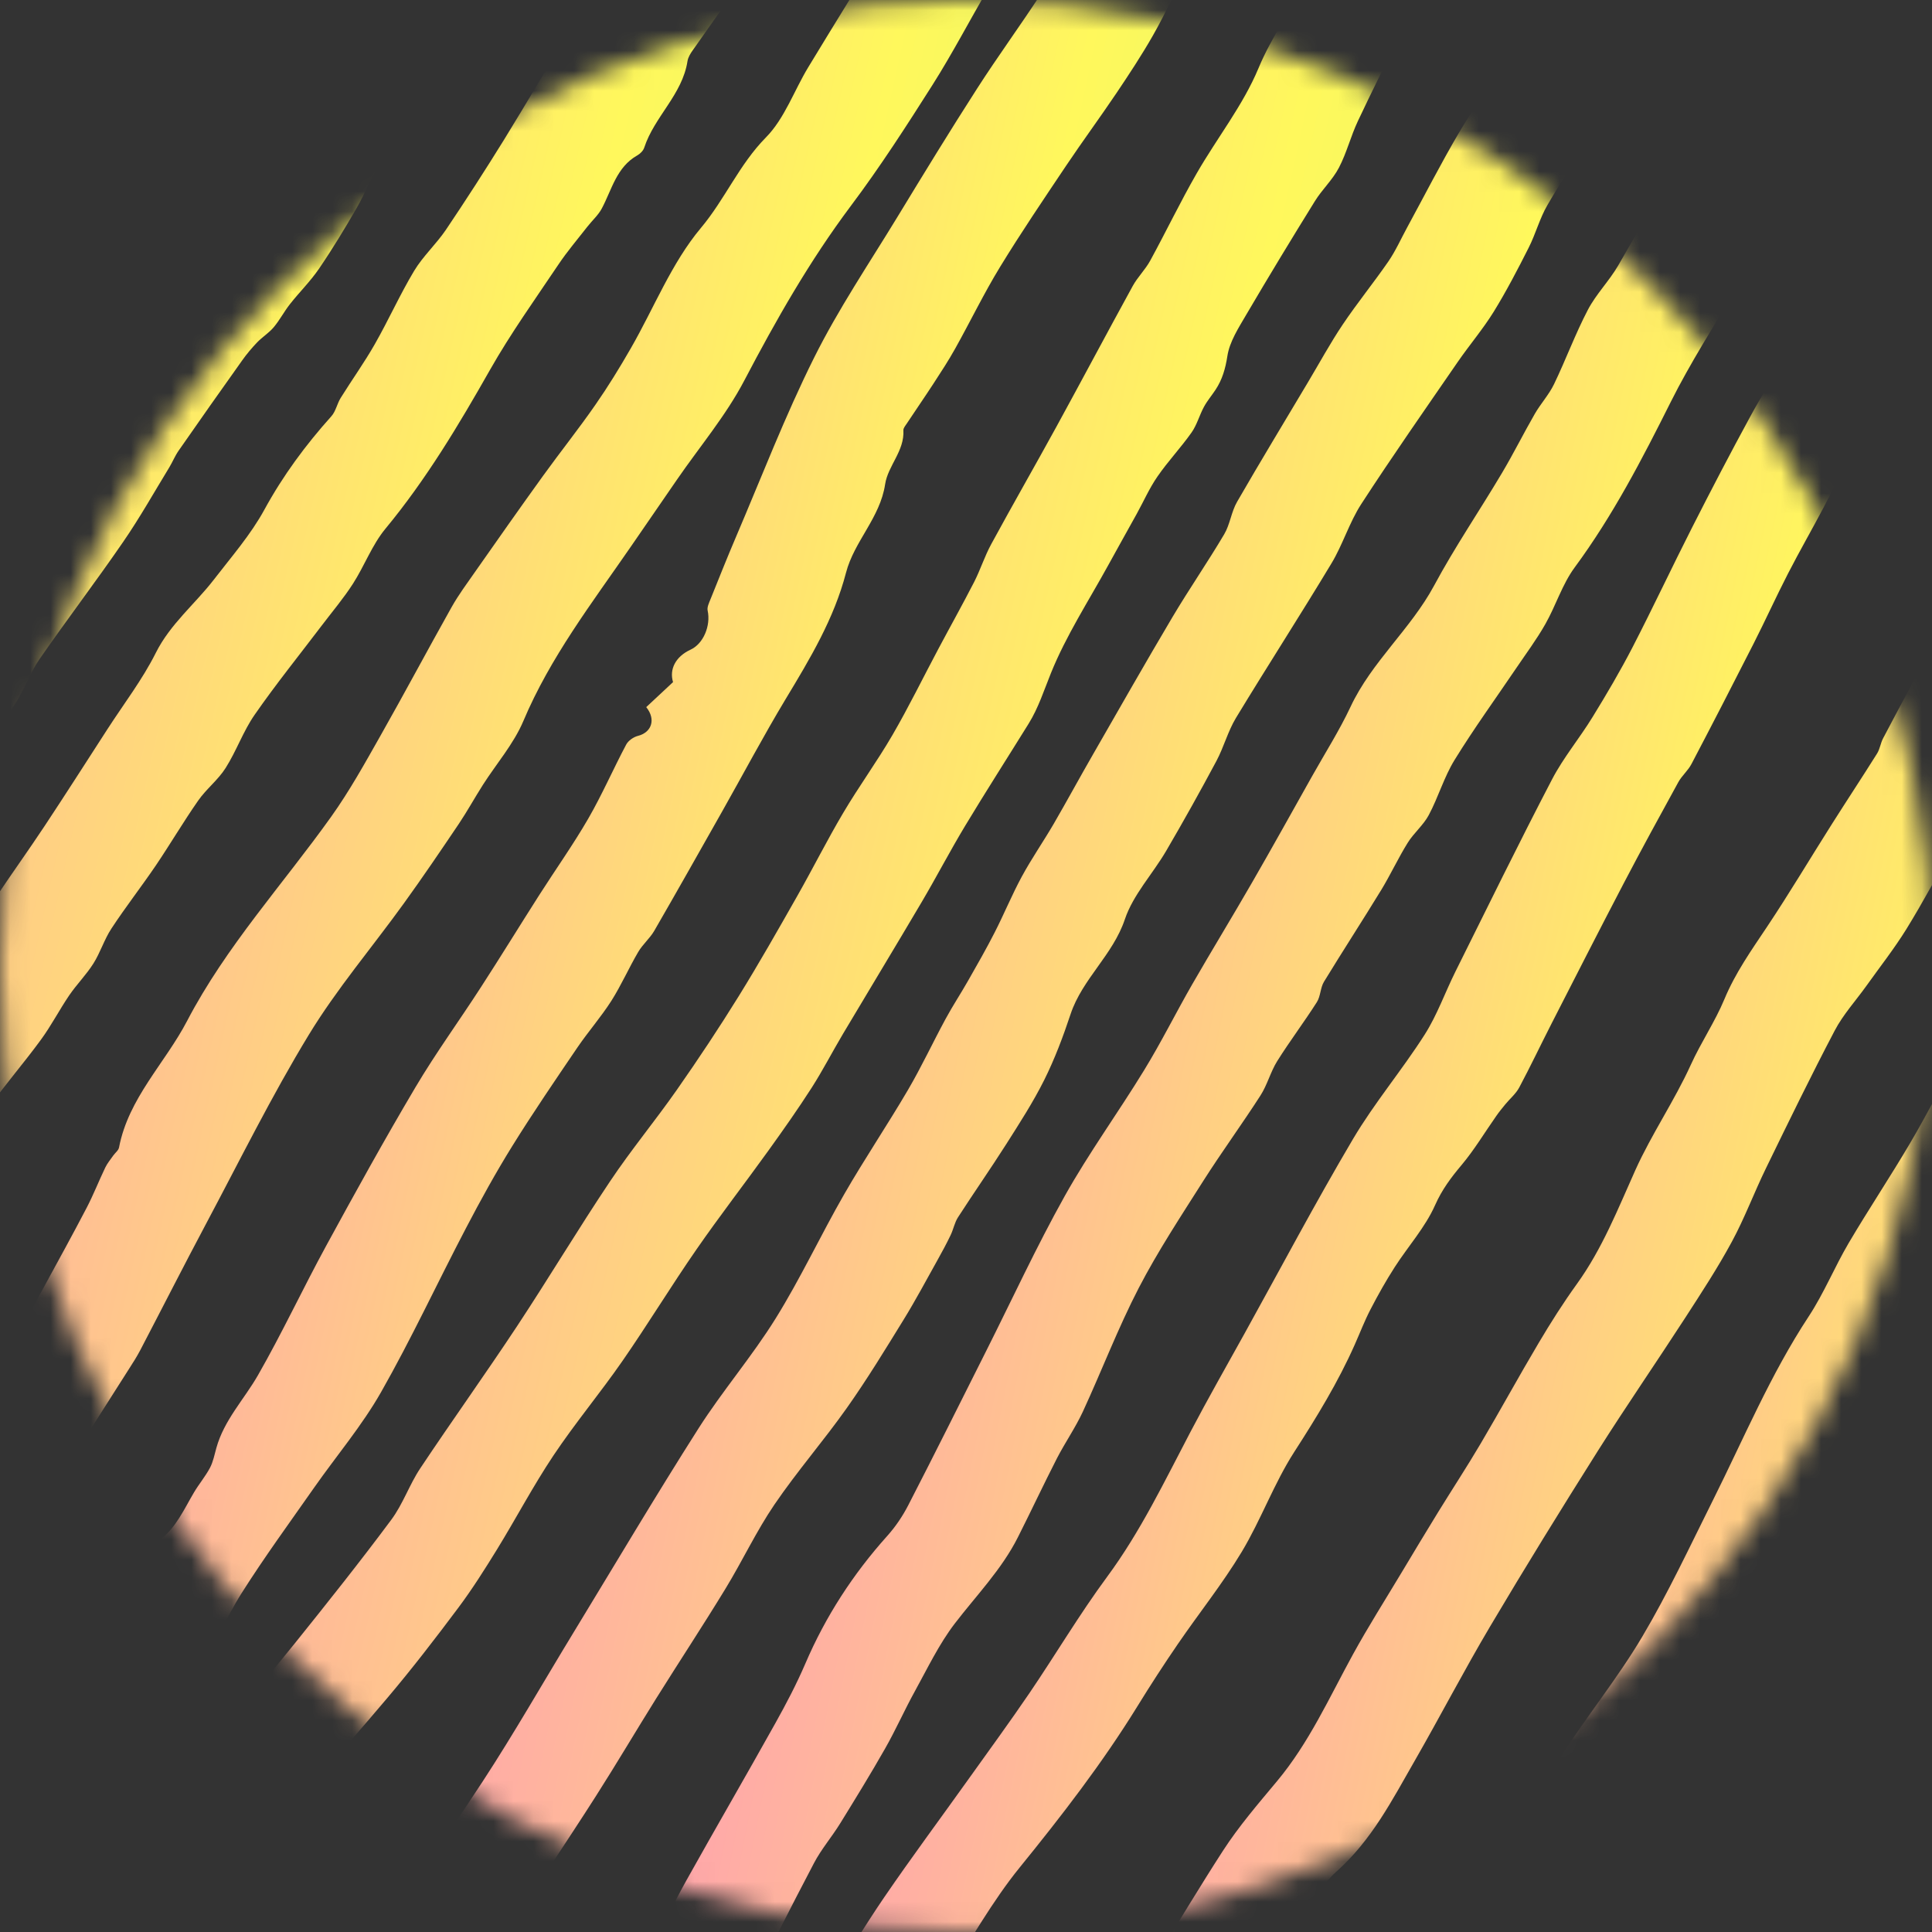 <svg width="96" height="96" viewBox="0 0 96 96" fill="none" xmlns="http://www.w3.org/2000/svg">
<rect x="0" y="0" width="96" height="96" fill="#333333" stroke="none"/>
<mask id="mask0" mask-type="alpha" maskUnits="userSpaceOnUse" x="0" y="0" width="96" height="96">
<circle cx="48" cy="48" r="48" fill="#C4C4C4"/>
</mask>
<g mask="url(#mask0)">
<path d="M113.908 8.169C113.653 8.569 113.349 8.948 113.153 9.375C111.843 12.231 110.512 15.079 109.272 17.964C107.897 21.167 106.824 24.498 105.041 27.52C104.639 28.205 104.322 28.954 103.855 29.59C102.867 30.935 102.319 32.513 101.463 33.925C101.031 34.639 100.596 35.356 100.218 36.097C99.651 37.203 99.163 38.346 98.588 39.449C98.127 40.335 97.582 41.178 97.085 42.045C96.301 43.414 95.563 44.813 94.734 46.155C94.127 47.137 93.405 48.053 92.734 48.995C92.208 49.73 91.582 50.415 91.166 51.209C89.98 53.467 88.866 55.759 87.749 58.052C87.161 59.257 86.692 60.524 86.055 61.7C85.355 62.996 84.544 64.234 83.744 65.471C82.308 67.688 80.808 69.863 79.395 72.096C77.576 74.979 75.782 77.883 74.043 80.817C72.749 83 71.579 85.257 70.314 87.461C69.184 89.428 68.156 91.447 66.395 93.009C65.577 93.737 65.08 94.837 64.481 95.796C63.37 97.581 62.382 99.452 61.177 101.17C60.179 102.595 58.914 103.832 57.819 105.196C57.384 105.736 57.068 106.38 56.745 107C55.962 108.522 55.328 110.079 53.911 111.246C52.969 112.022 52.198 112.084 51.167 111.767C50.818 111.66 50.397 111.786 49.933 111.81C50.512 111.099 50.362 110.272 50.459 109.467C50.558 108.664 50.993 107.883 51.377 107.139C52.249 105.448 52.974 103.628 54.126 102.147C56.625 98.925 58.565 95.366 60.767 91.965C61.556 90.746 62.517 89.63 63.451 88.51C65.043 86.605 66.049 84.355 67.228 82.205C67.99 80.817 68.844 79.475 69.657 78.117C70.253 77.121 70.851 76.128 71.458 75.14C72.159 74.002 72.894 72.882 73.573 71.731C74.553 70.072 75.474 68.381 76.459 66.725C77.052 65.723 77.678 64.738 78.359 63.793C79.613 62.051 80.389 60.084 81.258 58.146C82.066 56.352 83.199 54.704 84.013 52.914C84.522 51.792 85.218 50.769 85.68 49.66C86.23 48.334 87.03 47.212 87.808 46.045C88.922 44.375 89.948 42.649 91.021 40.955C91.765 39.78 92.532 38.62 93.271 37.442C93.413 37.216 93.445 36.923 93.571 36.685C94.398 35.109 95.252 33.549 96.065 31.966C96.516 31.088 96.86 30.156 97.329 29.289C97.754 28.503 98.298 27.781 98.757 27.01C98.929 26.721 98.978 26.355 99.139 26.057C99.804 24.812 100.524 23.591 101.16 22.329C101.469 21.72 101.608 21.03 101.874 20.396C102.33 19.314 102.843 18.254 103.297 17.172C103.75 16.088 104.137 14.974 104.604 13.898C104.875 13.269 105.372 12.716 105.551 12.072C106.077 10.166 107.063 8.491 108.083 6.843C108.603 6 109.36 5.294 110.069 4.586C110.214 4.441 110.627 4.564 110.936 4.707C111.226 4.567 111.513 4.43 111.929 4.229C112.576 4.833 113.242 5.455 113.908 6.081C113.908 6.779 113.908 7.474 113.908 8.169Z" fill="url(#paint0_linear)"/>
<path d="M113.908 35.3C113.344 36.075 112.837 36.902 112.203 37.619C110.845 39.151 110.034 40.966 109.21 42.807C108.587 44.201 107.723 45.484 106.969 46.821C105.997 48.538 105.036 50.259 104.062 51.974C102.668 54.425 101.299 56.889 99.855 59.308C99.061 60.637 98.092 61.858 97.276 63.173C95.96 65.294 94.645 67.42 93.448 69.608C92.052 72.16 90.796 74.791 89.448 77.373C88.745 78.721 87.964 80.028 87.252 81.373C86.691 82.436 86.273 83.585 85.634 84.599C84.686 86.103 83.583 87.507 82.585 88.978C81.801 90.134 80.899 91.187 80.206 92.432C78.582 95.358 76.695 98.136 74.958 101C73.997 102.584 73.085 104.2 72.226 105.84C71.437 107.346 70.371 108.624 69.203 109.829C68.945 110.095 68.527 110.202 68.132 110.412C68.162 110.243 68.183 110.111 68.207 109.971C67.781 109.904 67.332 109.719 66.948 109.805C66.573 109.888 66.259 110.251 66.044 110.404C66.044 110.103 65.904 109.644 66.071 109.367C66.473 108.696 66.251 107.926 66.5 107.29C67.177 105.572 67.987 103.905 68.752 102.222C70.105 99.24 71.979 96.561 73.651 93.766C74.942 91.608 76.185 89.42 77.543 87.305C78.84 85.284 80.37 83.402 81.594 81.341C82.893 79.15 83.972 76.831 85.113 74.549C86.648 71.478 87.972 68.303 89.872 65.415C90.632 64.26 91.158 62.959 91.861 61.764C92.849 60.089 93.931 58.468 94.919 56.79C95.794 55.306 96.559 53.754 97.445 52.278C99.203 49.346 101.031 46.458 102.789 43.53C103.49 42.365 104.145 41.167 104.714 39.935C105.817 37.538 106.912 35.168 108.748 33.187C109.712 32.148 110.434 30.873 111.188 29.66C112.133 28.138 113 26.565 113.902 25.016C113.908 28.441 113.908 31.872 113.908 35.3Z" fill="url(#paint1_linear)"/>
<path d="M71.48 -7.775C71.603 -7.3 71.722 -6.836 71.856 -6.31C72.052 -6.46 72.304 -6.653 72.548 -6.841C73.504 -5.915 73.547 -5.894 73.005 -4.823C71.944 -2.726 70.817 -0.667 69.743 1.421C68.962 2.938 68.203 4.468 67.475 6.011C67.118 6.766 66.917 7.595 66.53 8.333C66.219 8.932 65.695 9.415 65.338 9.992C64.181 11.858 63.043 13.734 61.932 15.626C61.548 16.284 61.097 16.974 60.987 17.696C60.89 18.322 60.735 18.858 60.399 19.368C60.211 19.653 59.986 19.916 59.825 20.214C59.599 20.63 59.476 21.11 59.207 21.492C58.676 22.246 58.034 22.922 57.511 23.682C57.108 24.265 56.821 24.925 56.477 25.545C56.01 26.39 55.535 27.231 55.071 28.079C54.094 29.859 52.972 31.582 52.218 33.453C51.874 34.301 51.6 35.173 51.111 35.96C50.062 37.651 48.988 39.326 47.96 41.031C47.211 42.273 46.54 43.565 45.802 44.816C44.511 47.006 43.193 49.178 41.894 51.362C41.362 52.256 40.887 53.182 40.326 54.058C39.647 55.115 38.922 56.143 38.189 57.163C37.003 58.812 35.76 60.419 34.603 62.089C33.341 63.912 32.19 65.807 30.928 67.627C29.825 69.219 28.577 70.711 27.503 72.319C26.494 73.83 25.645 75.446 24.693 76.995C24.086 77.98 23.466 78.963 22.773 79.889C21.633 81.413 20.47 82.925 19.241 84.377C16.769 87.305 14.178 90.135 11.768 93.112C10.106 95.165 8.675 97.406 7.121 99.549C5.801 101.371 4.431 103.156 3.124 104.99C2.654 105.647 2.351 106.423 1.895 107.094C1.347 107.899 0.757 108.683 0.107 109.408C-0.293 109.853 -0.838 110.168 -1.431 110.629C-1.273 110.326 -1.168 110.13 -1.104 110.007C-1.721 110.007 -2.346 110.031 -2.972 109.998C-3.554 109.969 -4.078 108.589 -3.793 108.063C-3.152 106.879 -2.577 105.661 -1.952 104.469C-1.356 103.331 -0.803 102.16 -0.105 101.087C1.597 98.469 3.293 95.844 5.14 93.329C6.788 91.085 8.63 88.98 10.396 86.82C11.808 85.094 13.252 83.397 14.648 81.658C16.272 79.634 17.891 77.604 19.439 75.521C20.022 74.74 20.341 73.771 20.886 72.955C22.465 70.585 24.123 68.271 25.694 65.895C27.264 63.517 28.727 61.069 30.314 58.699C31.358 57.136 32.563 55.684 33.639 54.144C34.7 52.627 35.725 51.083 36.7 49.51C37.712 47.876 38.662 46.201 39.612 44.528C40.39 43.159 41.096 41.747 41.899 40.392C42.675 39.079 43.579 37.842 44.344 36.526C45.15 35.139 45.856 33.692 46.61 32.275C47.206 31.152 47.826 30.047 48.406 28.916C48.717 28.307 48.924 27.644 49.251 27.043C50.314 25.086 51.423 23.156 52.494 21.202C53.766 18.877 55.009 16.536 56.284 14.212C56.528 13.766 56.912 13.396 57.154 12.95C57.938 11.514 58.646 10.038 59.46 8.62C60.469 6.862 61.766 5.235 62.536 3.383C63.191 1.81 64.184 0.474 64.903 -1.032C65.277 -1.816 65.567 -2.648 66.015 -3.384C66.646 -4.423 67.394 -5.386 68.079 -6.39C68.884 -7.571 70.09 -7.786 71.48 -7.775Z" fill="url(#paint2_linear)"/>
<path d="M-65.004 104.034C-64.907 103.816 -64.848 103.68 -64.76 103.484C-65.38 103.443 -65.981 103.494 -66.523 103.333C-66.826 103.245 -67.116 102.845 -67.248 102.517C-67.374 102.198 -67.425 101.728 -67.277 101.444C-66.614 100.163 -65.884 98.918 -65.151 97.675C-64.612 96.757 -64.088 95.82 -63.458 94.966C-61.528 92.357 -59.624 89.724 -57.563 87.219C-55.762 85.032 -53.765 83.002 -51.848 80.909C-50.441 79.373 -49.008 77.865 -47.617 76.319C-45.782 74.278 -43.94 72.238 -42.168 70.139C-41.559 69.417 -41.224 68.467 -40.649 67.707C-38.647 65.058 -36.577 62.462 -34.569 59.815C-33.431 58.315 -32.408 56.723 -31.262 55.231C-29.71 53.212 -28.07 51.258 -26.5 49.253C-25.558 48.047 -24.643 46.815 -23.773 45.556C-22.608 43.871 -21.491 42.153 -20.372 40.435C-19.285 38.762 -18.243 37.061 -17.137 35.402C-16.321 34.175 -15.368 33.034 -14.59 31.786C-13.64 30.264 -12.813 28.667 -11.919 27.113C-11.661 26.664 -11.326 26.259 -11.073 25.808C-10.561 24.893 -10.137 23.929 -9.578 23.043C-8.47 21.279 -7.27 19.57 -6.156 17.809C-4.749 15.586 -3.399 13.326 -2.006 11.095C-1.735 10.663 -1.329 10.317 -1.066 9.882C-0.344 8.693 0.311 7.463 1.044 6.282C1.336 5.81 1.8 5.445 2.115 4.98C2.606 4.25 2.984 3.442 3.505 2.736C4.297 1.66 4.987 0.562 5.497 -0.7C5.902 -1.703 6.756 -2.519 7.327 -3.47C7.878 -4.382 8.237 -5.416 8.839 -6.286C9.488 -7.225 10.337 -8.028 11.067 -8.916C11.569 -9.528 12.183 -9.923 12.959 -10.017C13.432 -10.073 13.915 -10.027 14.422 -10.027C14.513 -9.547 14.605 -9.08 14.709 -8.532C14.892 -8.653 15.136 -8.811 15.383 -8.97C16.419 -8.178 16.451 -8.114 15.848 -7.094C14.613 -5.008 13.34 -2.946 12.114 -0.858C11.024 1 9.829 2.817 8.951 4.774C8.084 6.701 6.519 8.067 5.424 9.788C4.775 10.808 4.144 11.841 3.518 12.878C3.202 13.404 2.745 13.922 2.649 14.494C2.421 15.814 1.374 16.641 0.888 17.739C0.305 19.057 -0.886 19.725 -1.611 20.826C-2.213 21.739 -2.701 22.724 -3.27 23.658C-4.545 25.752 -5.903 27.8 -7.09 29.942C-7.538 30.752 -7.75 31.687 -8.335 32.468C-9.546 34.081 -10.695 35.743 -11.83 37.41C-12.649 38.609 -13.387 39.866 -14.198 41.074C-15.613 43.186 -17.057 45.277 -18.479 47.387C-19.075 48.27 -19.61 49.196 -20.232 50.061C-20.938 51.043 -21.692 51.991 -22.455 52.928C-23.706 54.466 -25.013 55.958 -26.232 57.523C-27.625 59.308 -28.916 61.174 -30.309 62.961C-31.498 64.486 -32.827 65.909 -33.992 67.452C-35.087 68.902 -36.037 70.464 -37.079 71.957C-37.755 72.928 -38.437 73.9 -39.197 74.807C-40.389 76.227 -41.613 77.626 -42.888 78.973C-45.556 81.794 -48.331 84.516 -50.938 87.391C-52.696 89.332 -54.232 91.471 -55.888 93.506C-57.278 95.213 -58.722 96.88 -60.094 98.601C-60.658 99.309 -61.053 100.15 -61.605 100.869C-62.185 101.618 -62.83 102.324 -63.509 102.987C-63.919 103.371 -64.448 103.645 -65.004 104.034Z" fill="url(#paint3_linear)"/>
<path d="M-34.416 105.325C-34.596 104.684 -34.765 104.114 -34.913 103.54C-34.961 103.355 -35.026 103.135 -34.972 102.968C-34.593 101.819 -34.183 100.681 -33.783 99.538C-33.667 99.21 -33.52 98.891 -33.447 98.555C-32.932 96.131 -31.694 94.051 -30.414 91.973C-29.429 90.379 -28.64 88.661 -27.641 87.075C-26.441 85.171 -25.088 83.362 -23.846 81.486C-23.22 80.541 -22.63 79.564 -22.13 78.549C-21.011 76.278 -19.548 74.273 -17.771 72.477C-17.272 71.973 -16.845 71.379 -16.474 70.77C-15.21 68.684 -13.967 66.585 -12.751 64.473C-11.683 62.615 -10.738 60.688 -9.605 58.873C-7.85 56.065 -5.984 53.327 -4.161 50.563C-2.849 48.574 -1.536 46.582 -0.213 44.601C0.587 43.406 1.427 42.236 2.222 41.036C3.274 39.447 4.299 37.839 5.336 36.236C6.149 34.977 7.075 33.772 7.743 32.438C8.463 31.002 9.681 30.025 10.624 28.804C11.499 27.668 12.46 26.568 13.139 25.322C14.065 23.626 15.187 22.109 16.465 20.684C16.685 20.439 16.749 20.061 16.929 19.771C17.485 18.877 18.102 18.018 18.623 17.103C19.305 15.908 19.868 14.644 20.574 13.466C21.015 12.73 21.675 12.131 22.158 11.417C23.149 9.946 24.11 8.454 25.044 6.945C26.233 5.021 27.358 3.058 28.558 1.139C29.5 -0.367 30.439 -1.883 31.51 -3.298C32.353 -4.412 33.303 -5.486 34.38 -6.363C35.013 -6.881 35.969 -7.112 36.882 -6.857C37 -6.825 37.112 -6.677 37.179 -6.557C37.544 -5.888 38.154 -5.612 38.852 -5.445C39.01 -5.408 39.214 -5.354 39.292 -5.236C39.67 -4.659 39.144 -3.048 38.548 -2.656C38.106 -2.366 37.668 -2.015 37.354 -1.596C36.345 -0.254 35.389 1.128 34.42 2.5C34.307 2.661 34.192 2.846 34.162 3.034C33.907 4.699 32.517 5.794 32.012 7.335C31.964 7.485 31.814 7.638 31.671 7.718C30.63 8.306 30.404 9.423 29.9 10.365C29.725 10.693 29.427 10.956 29.194 11.254C28.705 11.882 28.184 12.491 27.741 13.154C26.587 14.875 25.374 16.569 24.354 18.367C22.792 21.121 21.178 23.822 19.152 26.272C18.486 27.078 18.11 28.116 17.536 29.008C17.074 29.727 16.516 30.385 15.998 31.069C14.878 32.546 13.713 33.99 12.656 35.512C12.084 36.333 11.748 37.316 11.209 38.164C10.836 38.754 10.248 39.205 9.848 39.78C9.115 40.829 8.465 41.935 7.749 42.996C7.029 44.056 6.24 45.068 5.537 46.139C5.18 46.681 4.987 47.328 4.64 47.878C4.289 48.434 3.814 48.909 3.44 49.457C2.949 50.179 2.547 50.963 2.031 51.666C1.202 52.801 0.276 53.867 -0.543 55.011C-1.692 56.616 -2.857 58.218 -3.877 59.904C-5.114 61.949 -6.185 64.097 -7.377 66.174C-8.29 67.766 -9.283 69.31 -10.228 70.883C-10.988 72.144 -11.661 73.462 -12.502 74.665C-13.076 75.486 -13.828 76.203 -14.577 76.882C-15.618 77.827 -16.09 79.108 -16.753 80.281C-17.199 81.07 -17.594 81.894 -18.109 82.635C-19.602 84.779 -21.193 86.857 -22.651 89.023C-23.448 90.207 -24.039 91.53 -24.755 92.773C-25.349 93.801 -25.993 94.797 -26.602 95.815C-26.763 96.083 -26.895 96.373 -27.026 96.66C-27.791 98.338 -28.535 100.026 -29.321 101.696C-29.7 102.501 -30.057 103.349 -30.61 104.029C-31.09 104.619 -31.823 105.006 -32.459 105.465C-32.535 105.518 -32.765 105.508 -32.798 105.457C-33.316 104.555 -33.917 105.167 -34.416 105.325Z" fill="url(#paint4_linear)"/>
<path d="M29.237 110.151C29.024 109.512 28.818 108.925 28.638 108.329C28.582 108.146 28.541 107.931 28.59 107.754C28.896 106.608 29.226 105.47 29.548 104.329C29.677 103.875 29.857 103.433 29.924 102.971C30.246 100.738 31.303 98.799 32.34 96.851C32.941 95.715 33.486 94.55 34.111 93.428C35.566 90.822 37.069 88.239 38.524 85.63C39.064 84.664 39.582 83.676 40.019 82.659C41.026 80.31 42.392 78.208 44.097 76.308C44.505 75.851 44.859 75.325 45.138 74.78C46.446 72.241 47.718 69.686 49.001 67.133C50.295 64.561 51.503 61.939 52.907 59.429C54.112 57.276 55.575 55.268 56.863 53.158C57.709 51.776 58.431 50.318 59.239 48.914C60.216 47.218 61.239 45.546 62.216 43.849C63.231 42.091 64.216 40.314 65.212 38.542C65.85 37.407 66.554 36.298 67.107 35.122C68.159 32.878 70.092 31.265 71.259 29.099C72.287 27.185 73.517 25.381 74.628 23.51C75.203 22.546 75.702 21.537 76.263 20.565C76.555 20.058 76.966 19.613 77.219 19.089C77.806 17.873 78.273 16.595 78.899 15.398C79.307 14.617 79.957 13.965 80.402 13.202C81.385 11.522 82.311 9.807 83.255 8.102C84.804 5.305 86.326 2.489 87.91 -0.289C88.629 -1.553 89.389 -2.809 90.278 -3.958C91.15 -5.083 92.221 -6.047 93.832 -5.894C94.022 -5.875 94.272 -5.786 94.368 -5.641C94.806 -4.997 95.415 -4.699 96.164 -4.611C96.32 -4.592 96.524 -4.525 96.602 -4.409C96.964 -3.875 96.567 -2.262 96.073 -1.851C95.571 -1.432 95.058 -0.984 94.693 -0.453C93.791 0.873 92.967 2.25 92.122 3.614C92.02 3.78 91.926 3.976 91.907 4.167C91.749 5.872 90.433 7.069 89.942 8.634C89.84 8.961 89.314 9.13 89.126 9.458C88.734 10.137 88.46 10.878 88.101 11.576C87.907 11.949 87.639 12.284 87.403 12.636C87.013 13.216 86.597 13.78 86.243 14.381C85.151 16.228 83.986 18.042 83.027 19.956C81.602 22.804 80.147 25.615 78.247 28.192C77.626 29.032 77.31 30.092 76.786 31.013C76.352 31.778 75.823 32.486 75.329 33.217C74.306 34.73 73.23 36.212 72.274 37.766C71.751 38.617 71.469 39.613 70.994 40.502C70.725 41.006 70.247 41.393 69.944 41.884C69.477 42.636 69.104 43.444 68.645 44.201C67.708 45.736 66.726 47.245 65.789 48.78C65.606 49.078 65.622 49.499 65.434 49.795C64.801 50.788 64.087 51.733 63.461 52.731C63.129 53.266 62.97 53.91 62.629 54.439C61.709 55.869 60.702 57.246 59.789 58.682C58.681 60.43 57.535 62.164 56.584 63.998C55.553 65.989 54.751 68.099 53.809 70.139C53.438 70.939 52.926 71.675 52.52 72.461C51.855 73.76 51.237 75.081 50.58 76.383C49.772 77.988 48.521 79.266 47.441 80.675C46.658 81.698 46.091 82.892 45.463 84.03C44.945 84.967 44.513 85.95 43.984 86.878C43.267 88.14 42.505 89.377 41.743 90.612C41.329 91.281 40.809 91.885 40.446 92.577C39.265 94.832 38.105 97.095 36.997 99.387C36.377 100.67 35.891 102.015 35.325 103.325C34.688 104.793 33.942 106.224 33.413 107.73C33.016 108.86 31.983 109.303 31.298 110.108C31.218 110.202 30.882 110.24 30.852 110.189C30.329 109.317 29.795 109.896 29.261 110.154C29.223 110.167 29.167 110.146 29.237 110.151Z" fill="url(#paint5_linear)"/>
<path d="M18.554 106.477C18.065 105.921 18.065 105.921 16.452 106.697C16.224 105.967 15.963 105.253 15.789 104.517C15.722 104.23 15.778 103.865 15.896 103.586C16.771 101.511 17.633 99.43 18.578 97.385C20.036 94.231 22.084 91.428 23.976 88.532C25.557 86.113 26.988 83.596 28.494 81.126C30.555 77.741 32.574 74.332 34.7 70.99C35.897 69.111 37.365 67.406 38.541 65.514C39.781 63.52 40.777 61.378 41.95 59.337C42.959 57.585 44.092 55.904 45.115 54.16C45.789 53.011 46.352 51.797 46.989 50.624C47.34 49.975 47.751 49.355 48.116 48.71C48.564 47.924 49.013 47.14 49.423 46.335C49.893 45.417 50.285 44.456 50.776 43.551C51.259 42.66 51.842 41.822 52.352 40.947C53.02 39.796 53.654 38.625 54.319 37.471C55.627 35.195 56.926 32.91 58.265 30.653C59.09 29.265 60.008 27.936 60.829 26.549C61.121 26.058 61.183 25.429 61.471 24.933C62.622 22.936 63.819 20.965 64.998 18.984C65.567 18.032 66.098 17.052 66.716 16.131C67.435 15.06 68.251 14.056 68.984 12.996C69.346 12.47 69.609 11.876 69.915 11.313C70.774 9.734 71.59 8.134 72.5 6.588C73.246 5.319 74.124 4.129 74.903 2.879C75.448 2.003 75.968 1.11 76.422 0.186C77.383 -1.773 78.263 -3.77 79.235 -5.725C79.576 -6.414 80.059 -7.018 80.915 -7.214C81.525 -7.354 82.102 -7.625 82.738 -7.856C82.977 -7.104 83.702 -6.589 82.631 -5.837C83.05 -5.872 83.232 -5.851 83.251 -5.896C83.565 -6.648 84.223 -6.436 84.786 -6.444C85.35 -6.452 85.377 -6.106 85.208 -5.687C84.513 -3.95 83.839 -2.203 83.101 -0.485C82.77 0.283 82.298 0.986 81.898 1.722C81.321 2.79 80.76 3.866 80.172 4.929C79.898 5.426 79.579 5.898 79.275 6.379C78.475 7.649 77.641 8.897 76.889 10.193C76.502 10.859 76.304 11.632 75.952 12.322C75.41 13.393 74.854 14.464 74.224 15.487C73.684 16.359 73.01 17.148 72.428 17.994C70.817 20.335 69.188 22.662 67.642 25.043C67.046 25.961 66.726 27.056 66.157 27.998C64.606 30.575 62.974 33.101 61.414 35.673C61.014 36.336 60.813 37.117 60.448 37.804C59.642 39.313 58.808 40.808 57.946 42.281C57.275 43.428 56.306 44.456 55.895 45.677C55.297 47.459 53.78 48.641 53.197 50.391C52.827 51.505 52.411 52.613 51.888 53.663C51.337 54.766 50.661 55.81 49.998 56.855C49.219 58.079 48.387 59.27 47.601 60.489C47.432 60.752 47.375 61.085 47.236 61.372C47.037 61.788 46.817 62.196 46.591 62.599C46.038 63.587 45.507 64.588 44.914 65.552C43.998 67.039 43.088 68.534 42.082 69.957C40.928 71.591 39.604 73.111 38.479 74.764C37.575 76.093 36.888 77.567 36.047 78.944C34.931 80.774 33.75 82.567 32.611 84.387C31.602 86.001 30.636 87.641 29.613 89.243C28.188 91.479 26.69 93.67 25.291 95.922C23.898 98.166 22.561 100.45 21.262 102.751C20.903 103.39 20.782 104.16 20.505 104.85C20.419 105.065 20.202 105.365 20.027 105.376C19.391 105.416 19.126 105.827 18.863 106.297C18.82 106.393 18.659 106.42 18.554 106.477Z" fill="url(#paint6_linear)"/>
<path d="M25.712 -9.464C25.846 -8.672 26.515 -8.108 25.546 -7.472C25.634 -7.456 25.72 -7.437 25.809 -7.421C25.908 -7.451 26.058 -7.451 26.096 -7.518C26.512 -8.248 27.191 -7.963 27.76 -7.902C28.244 -7.851 28.174 -7.48 27.994 -7.115C27.213 -5.523 26.474 -3.907 25.669 -2.329C25.248 -1.5 24.719 -0.724 24.236 0.076C23.621 1.099 23.017 2.124 22.386 3.136C22.086 3.617 21.737 4.07 21.409 4.532C20.582 5.694 19.721 6.833 18.942 8.024C18.467 8.757 18.153 9.592 17.716 10.349C17.125 11.369 16.516 12.378 15.853 13.35C15.426 13.976 14.878 14.515 14.406 15.114C14.119 15.479 13.901 15.903 13.601 16.26C13.364 16.542 13.037 16.743 12.779 17.011C12.508 17.293 12.253 17.597 12.028 17.916C10.967 19.403 9.918 20.896 8.874 22.396C8.694 22.654 8.576 22.952 8.412 23.223C7.658 24.46 6.944 25.73 6.122 26.924C4.767 28.895 3.314 30.801 1.953 32.768C1.484 33.447 1.213 34.258 0.762 34.953C-0.395 36.738 -1.598 38.494 -2.784 40.263C-3.292 41.017 -4.054 41.707 -4.255 42.534C-4.58 43.87 -5.681 44.539 -6.325 45.572C-6.677 46.133 -7.055 46.716 -7.23 47.344C-7.753 49.226 -8.854 50.767 -9.978 52.302C-11.098 53.832 -12.228 55.357 -13.35 56.881C-13.363 56.9 -13.377 56.924 -13.387 56.946C-14.375 58.634 -15.299 60.363 -16.367 61.998C-17.269 63.377 -18.305 64.674 -19.341 65.957C-20.587 67.495 -21.956 68.934 -23.158 70.504C-24.135 71.779 -24.922 73.199 -25.834 74.528C-26.965 76.176 -28.132 77.797 -29.287 79.43C-30.543 81.207 -31.786 82.992 -33.058 84.755C-34.566 86.844 -36.134 88.892 -37.616 90.999C-38.821 92.714 -39.973 94.467 -41.076 96.249C-41.742 97.323 -42.262 98.483 -42.861 99.597C-42.939 99.742 -43.084 99.868 -43.226 99.956C-43.766 100.3 -44.319 100.622 -44.89 100.971C-45.365 100.504 -45.722 100.523 -46.965 101.199C-47.269 100.013 -47.827 98.969 -47.255 97.642C-45.945 94.604 -44.348 91.729 -42.523 88.988C-41.253 87.082 -39.774 85.319 -38.435 83.456C-37.484 82.133 -36.628 80.745 -35.702 79.403C-34.422 77.545 -33.101 75.717 -31.831 73.854C-30.787 72.322 -29.861 70.703 -28.763 69.21C-27.41 67.377 -25.918 65.648 -24.509 63.855C-22.605 61.437 -20.919 58.879 -19.39 56.197C-18.281 54.253 -16.874 52.482 -15.639 50.605C-14.826 49.371 -14.099 48.08 -13.31 46.826C-12.928 46.219 -12.488 45.653 -12.091 45.057C-11.656 44.407 -11.235 43.747 -10.821 43.084C-8.964 40.115 -7.106 37.144 -5.259 34.169C-4.473 32.905 -3.756 31.595 -2.929 30.358C-1.936 28.865 -0.862 27.427 0.182 25.969C0.767 25.15 1.395 24.364 1.94 23.518C2.208 23.099 2.259 22.541 2.533 22.125C3.824 20.157 5.158 18.217 6.476 16.265C7.099 15.347 7.684 14.4 8.353 13.516C9.118 12.507 9.979 11.573 10.758 10.574C11.15 10.07 11.45 9.495 11.789 8.95C12.677 7.504 13.523 6.027 14.465 4.615C15.321 3.335 16.306 2.143 17.195 0.881C17.802 0.02 18.384 -0.863 18.899 -1.781C19.968 -3.682 20.961 -5.625 22.04 -7.52C22.416 -8.181 22.912 -8.769 23.788 -8.903C24.418 -8.997 25.03 -9.257 25.712 -9.464Z" fill="url(#paint7_linear)"/>
<path d="M-18.058 100.786C-18.168 100.998 -18.254 101.167 -18.378 101.411C-18.445 101.274 -18.515 101.202 -18.515 101.127C-18.504 100.507 -18.404 99.876 -19.124 99.508C-19.242 99.449 -19.296 99.087 -19.245 98.904C-18.762 97.194 -18.399 95.428 -17.698 93.809C-17.108 92.448 -16.136 91.246 -15.296 89.998C-14.19 88.352 -13.071 86.715 -11.919 85.101C-11.028 83.853 -10.046 82.669 -9.165 81.413C-7.861 79.553 -6.62 77.647 -5.337 75.773C-4.706 74.853 -4.011 73.978 -3.388 73.052C-2.554 71.806 -1.756 70.534 -0.951 69.269C-0.401 68.405 0.157 67.546 0.678 66.663C1.204 65.769 1.69 64.854 2.187 63.944C2.898 62.639 3.615 61.34 4.302 60.022C4.643 59.37 4.911 58.68 5.231 58.014C5.333 57.802 5.489 57.617 5.625 57.421C5.722 57.284 5.888 57.163 5.915 57.016C6.385 54.562 8.2 52.833 9.3 50.724C11.236 47.019 14.059 43.943 16.465 40.569C17.369 39.302 18.129 37.927 18.897 36.572C20.102 34.446 21.248 32.29 22.445 30.159C22.784 29.558 23.2 28.997 23.597 28.428C24.719 26.828 25.841 25.228 26.984 23.644C27.838 22.46 28.751 21.317 29.583 20.117C30.214 19.21 30.796 18.262 31.346 17.304C32.498 15.301 33.368 13.068 34.828 11.326C36.025 9.898 36.731 8.175 38.057 6.83C38.986 5.89 39.456 4.505 40.162 3.34C41.584 0.991 43.039 -1.339 44.462 -3.685C44.993 -4.562 45.436 -5.494 45.984 -6.358C46.717 -7.512 48.107 -8.5 49.661 -8.063C49.809 -8.02 49.994 -7.923 50.059 -7.797C50.276 -7.378 50.448 -6.935 50.633 -6.517C50.77 -6.517 50.843 -6.519 50.912 -6.517C51.363 -6.487 51.812 -6.458 52.263 -6.425C52.155 -6.066 52.115 -5.666 51.932 -5.349C51.022 -3.768 50.067 -2.216 49.149 -0.643C48.201 0.975 47.334 2.645 46.33 4.229C45.036 6.269 43.724 8.306 42.274 10.236C40.231 12.963 38.565 15.892 36.986 18.904C36.071 20.651 34.766 22.195 33.639 23.832C32.871 24.946 32.103 26.063 31.336 27.177C29.411 29.968 27.341 32.661 26.005 35.828C25.524 36.966 24.668 37.944 23.994 39.001C23.586 39.64 23.221 40.308 22.797 40.939C21.903 42.265 21.006 43.589 20.07 44.885C18.497 47.067 16.736 49.132 15.343 51.421C13.496 54.457 11.917 57.657 10.245 60.798C9.134 62.886 8.063 64.996 6.968 67.092C6.807 67.398 6.621 67.694 6.433 67.984C5.352 69.669 4.297 71.374 3.175 73.035C2.039 74.713 0.831 76.343 -0.336 77.996C-1.491 79.636 -2.599 81.308 -3.794 82.916C-4.913 84.422 -6.135 85.85 -7.278 87.337C-7.678 87.858 -7.954 88.47 -8.341 89.002C-9.428 90.494 -10.582 91.938 -11.632 93.458C-12.198 94.279 -12.644 95.192 -13.071 96.099C-13.643 97.32 -14.112 98.59 -14.687 99.809C-15.173 100.842 -16.654 101.258 -18.058 100.786Z" fill="url(#paint8_linear)"/>
<path d="M-75.564 101.049C-75.564 100.692 -75.564 100.552 -75.564 100.413C-76.206 100.378 -76.818 100.346 -77.513 100.311C-77.709 99.444 -77.738 98.534 -77.352 97.508C-76.27 94.641 -74.472 92.271 -72.507 89.992C-70.569 87.745 -68.547 85.568 -66.698 83.255C-65.235 81.427 -63.933 79.462 -62.647 77.502C-62.014 76.538 -61.708 75.349 -61.023 74.437C-59.544 72.458 -57.915 70.59 -56.347 68.676C-55.609 67.774 -54.812 66.915 -54.143 65.965C-52.656 63.855 -51.268 61.675 -49.771 59.576C-49.236 58.827 -48.415 58.285 -47.875 57.539C-47.288 56.728 -46.888 55.786 -46.38 54.916C-45.586 53.553 -44.84 52.151 -43.943 50.858C-43.006 49.508 -41.852 48.305 -40.899 46.965C-39.573 45.097 -38.228 43.226 -37.106 41.234C-35.514 38.403 -33.278 36.081 -31.329 33.533C-29.689 31.394 -27.899 29.373 -26.208 27.273C-25.596 26.514 -25.099 25.663 -24.503 24.892C-23.709 23.867 -22.855 22.887 -22.055 21.867C-21.615 21.306 -21.228 20.705 -20.826 20.117C-19.704 18.474 -18.625 16.802 -17.454 15.194C-16.295 13.605 -14.995 12.118 -13.852 10.521C-13.119 9.498 -12.561 8.352 -11.914 7.267C-11.648 6.822 -11.305 6.416 -11.076 5.955C-10.598 4.983 -10.242 3.947 -9.707 3.007C-8.924 1.625 -8.059 0.288 -7.171 -1.033C-6.475 -2.069 -5.778 -3.126 -4.919 -4.02C-4.333 -4.627 -3.802 -5.464 -2.693 -5.397C-2.119 -5.362 -1.526 -5.585 -1.059 -5.671C-0.489 -4.64 0.579 -4.82 1.29 -4.286C1.29 -4.157 1.347 -3.961 1.28 -3.827C0.979 -3.228 0.654 -2.638 0.313 -2.061C0.031 -1.583 -0.264 -1.113 -0.589 -0.665C-1.424 0.492 -2.288 1.625 -3.12 2.785C-4.027 4.049 -4.811 5.37 -5.391 6.838C-5.893 8.113 -6.524 9.372 -7.294 10.502C-8.988 12.982 -10.827 15.363 -12.563 17.814C-13.527 19.172 -14.37 20.614 -15.336 21.969C-16.195 23.174 -17.151 24.313 -18.066 25.48C-18.399 25.904 -18.743 26.32 -19.062 26.755C-20.276 28.406 -21.462 30.078 -22.699 31.713C-23.295 32.5 -23.993 33.211 -24.619 33.976C-26.669 36.478 -28.755 38.956 -30.733 41.514C-31.651 42.703 -32.328 44.077 -33.168 45.331C-33.759 46.211 -34.465 47.017 -35.087 47.876C-36.663 50.047 -38.268 52.2 -39.769 54.422C-40.719 55.829 -41.489 57.354 -42.365 58.811C-42.681 59.34 -43.052 59.839 -43.436 60.323C-44.327 61.445 -45.28 62.521 -46.133 63.673C-46.802 64.575 -47.384 65.546 -47.961 66.513C-48.998 68.247 -50.2 69.841 -51.583 71.32C-53.115 72.96 -54.57 74.678 -55.993 76.418C-56.484 77.016 -56.787 77.773 -57.158 78.469C-57.62 79.335 -57.982 80.272 -58.535 81.075C-59.286 82.162 -60.191 83.142 -61.004 84.189C-61.469 84.787 -61.888 85.424 -62.32 86.046C-63.772 88.148 -65.533 89.976 -67.326 91.783C-68.214 92.677 -68.987 93.68 -69.82 94.631C-70.193 95.057 -70.617 95.447 -70.955 95.898C-71.511 96.647 -71.972 97.471 -72.558 98.193C-73.089 98.85 -73.736 99.417 -74.327 100.029C-74.461 100.168 -74.555 100.356 -74.702 100.474C-74.93 100.66 -75.199 100.81 -75.564 101.049Z" fill="url(#paint9_linear)"/>
<path d="M-3.552 95.218C-3.292 94.757 -3.107 94.467 -2.959 94.161C-2.677 93.578 -2.441 92.972 -2.14 92.397C-1.773 91.699 -1.33 91.039 -0.967 90.338C0.208 88.062 1.932 86.121 2.949 83.732C3.387 82.704 4.315 81.883 5.019 80.965C5.349 80.535 5.674 80.103 6.063 79.593C6.24 79.223 6.466 78.74 6.699 78.259C6.796 78.063 6.884 77.856 7.013 77.682C7.311 77.279 7.569 76.815 7.953 76.517C8.761 75.886 9.147 74.99 9.641 74.155C9.888 73.739 10.205 73.363 10.433 72.936C10.591 72.635 10.658 72.284 10.75 71.951C11.134 70.56 12.135 69.53 12.825 68.322C14.025 66.225 15.047 64.032 16.204 61.909C17.648 59.26 19.109 56.615 20.647 54.02C21.656 52.318 22.826 50.713 23.9 49.048C24.877 47.54 25.817 46.007 26.783 44.493C27.596 43.218 28.474 41.983 29.229 40.679C29.918 39.487 30.469 38.215 31.116 36.996C31.22 36.8 31.481 36.62 31.703 36.564C32.364 36.397 32.613 35.761 32.111 35.136C32.538 34.738 32.97 34.333 33.443 33.893C33.252 33.265 33.561 32.629 34.312 32.282C34.951 31.99 35.325 31.09 35.163 30.341C35.126 30.17 35.231 29.958 35.303 29.778C35.719 28.744 36.13 27.711 36.567 26.688C37.842 23.706 39.007 20.67 40.452 17.774C41.66 15.35 43.19 13.084 44.602 10.765C45.898 8.634 47.2 6.502 48.55 4.403C49.575 2.806 50.7 1.271 51.736 -0.321C52.139 -0.939 52.399 -1.647 52.756 -2.297C53.462 -3.575 54.179 -4.847 54.917 -6.106C55.07 -6.366 55.333 -6.56 55.564 -6.801C56.123 -5.937 56.428 -5.956 57.126 -6.71C57.542 -7.158 57.977 -7.628 58.498 -7.926C58.804 -8.1 59.293 -7.958 59.797 -7.958C59.333 -7.021 60.272 -7.002 60.627 -6.651C61.118 -6.162 61.405 -5.268 61.024 -4.681C60.38 -3.687 59.698 -2.718 59.11 -1.693C58.461 -0.566 57.932 0.632 57.288 1.764C56.729 2.744 56.106 3.689 55.476 4.626C54.657 5.842 53.785 7.026 52.968 8.244C51.857 9.903 50.735 11.557 49.694 13.261C48.891 14.574 48.22 15.967 47.468 17.312C47.133 17.916 46.752 18.493 46.376 19.073C45.941 19.741 45.487 20.396 45.047 21.062C44.98 21.161 44.881 21.279 44.889 21.384C44.948 22.409 44.118 23.148 43.981 24.063C43.732 25.73 42.446 26.892 42.038 28.457C41.445 30.741 40.248 32.733 39.042 34.73C37.934 36.572 36.927 38.475 35.869 40.346C34.755 42.316 33.644 44.289 32.511 46.249C32.291 46.63 31.929 46.928 31.709 47.309C31.242 48.106 30.869 48.957 30.375 49.736C29.862 50.538 29.226 51.263 28.689 52.052C27.594 53.665 26.493 55.276 25.465 56.93C24.638 58.261 23.879 59.638 23.154 61.026C21.734 63.737 20.445 66.518 18.934 69.175C17.984 70.845 16.722 72.332 15.614 73.913C14.395 75.653 13.139 77.373 12.003 79.166C11.198 80.439 10.626 81.859 9.826 83.134C9.204 84.127 8.511 85.069 7.512 85.805C6.715 86.39 6.152 87.297 5.494 88.073C4.576 89.157 3.652 90.236 2.767 91.348C2.246 92.003 1.854 92.765 1.298 93.388C0.786 93.962 0.144 94.427 -0.465 94.907C-0.621 95.028 -0.873 95.036 -1.085 95.073C-1.526 95.151 -1.966 95.24 -2.411 95.275C-2.731 95.299 -3.05 95.245 -3.552 95.218Z" fill="url(#paint10_linear)"/>
<path d="M36.809 109.365C36.809 108.157 36.79 107 36.822 105.843C36.83 105.564 36.965 105.261 37.12 105.016C38.385 103 39.668 100.998 40.943 98.987C41.939 97.42 42.883 95.817 43.93 94.284C45.297 92.285 46.743 90.341 48.15 88.368C49.157 86.959 50.179 85.558 51.154 84.127C52.456 82.21 53.639 80.211 55.014 78.348C56.675 76.098 57.865 73.602 59.153 71.151C60.017 69.506 60.938 67.89 61.84 66.263C63.628 63.034 65.354 59.772 67.23 56.597C68.296 54.796 69.665 53.177 70.792 51.408C71.412 50.434 71.804 49.314 72.322 48.273C73.911 45.081 75.476 41.879 77.124 38.719C77.691 37.635 78.493 36.677 79.135 35.627C79.83 34.497 80.507 33.348 81.116 32.17C82.136 30.194 83.078 28.181 84.085 26.2C85.032 24.334 85.999 22.479 87 20.643C87.639 19.468 88.374 18.346 89.027 17.178C90.025 15.385 90.997 13.573 91.966 11.764C92.385 10.982 92.742 10.166 93.187 9.401C93.606 8.682 94.052 7.963 94.591 7.335C94.838 7.05 95.356 6.825 95.727 6.859C96.358 6.919 97.004 6.661 97.635 7.01C97.965 7.192 98.395 7.265 98.781 7.265C99.555 7.262 99.718 7.469 99.46 8.185C99.391 8.381 99.469 8.628 99.482 8.854C99.571 8.873 99.659 8.889 99.748 8.908C98.891 10.566 98.035 12.228 97.174 13.887C96.991 14.239 96.803 14.585 96.604 14.926C96.011 15.94 95.423 16.96 94.811 17.964C93.909 19.435 92.959 20.877 92.087 22.364C91.547 23.282 91.118 24.265 90.618 25.209C90.039 26.307 89.419 27.384 88.852 28.487C88.256 29.644 87.719 30.833 87.129 31.993C86.114 33.99 85.089 35.981 84.047 37.965C83.878 38.29 83.572 38.542 83.395 38.864C82.474 40.539 81.559 42.214 80.673 43.908C79.471 46.209 78.292 48.52 77.111 50.831C76.566 51.897 76.053 52.981 75.49 54.036C75.323 54.35 75.028 54.594 74.797 54.874C74.644 55.062 74.489 55.249 74.352 55.448C73.777 56.264 73.262 57.131 72.623 57.891C72.102 58.511 71.654 59.107 71.31 59.88C70.819 60.988 69.965 61.931 69.3 62.967C68.865 63.643 68.47 64.349 68.1 65.063C67.807 65.624 67.582 66.217 67.324 66.797C66.492 68.676 65.426 70.416 64.312 72.144C63.303 73.712 62.661 75.513 61.698 77.116C60.745 78.699 59.58 80.152 58.533 81.682C57.835 82.699 57.164 83.735 56.517 84.785C54.775 87.611 52.754 90.223 50.663 92.8C49.302 94.478 48.241 96.397 47.05 98.212C45.96 99.868 44.953 101.588 43.756 103.164C42.875 104.321 42.084 105.513 41.504 106.828C41.005 107.964 39.944 108.522 39.093 109.239C38.629 109.628 37.63 109.384 36.871 109.419C36.828 109.411 36.79 109.346 36.809 109.365Z" fill="url(#paint11_linear)"/>
</g>
<defs>
<linearGradient id="paint0_linear" x1="49.933" y1="-15.688" x2="155.479" y2="5.482" gradientUnits="userSpaceOnUse">
<stop stop-color="#FF6AE6"/>
<stop offset="0.575" stop-color="#FFF85C"/>
<stop offset="0.979" stop-color="#A6FF79"/>
</linearGradient>
<linearGradient id="paint1_linear" x1="65.989" y1="9.227" x2="145.375" y2="24.271" gradientUnits="userSpaceOnUse">
<stop stop-color="#FF6AE6"/>
<stop offset="0.575" stop-color="#FFF85C"/>
<stop offset="0.979" stop-color="#A6FF79"/>
</linearGradient>
<linearGradient id="paint2_linear" x1="-3.873" y1="-29.668" x2="122.53" y2="-1.826" gradientUnits="userSpaceOnUse">
<stop stop-color="#FF6AE6"/>
<stop offset="0.575" stop-color="#FFF85C"/>
<stop offset="0.979" stop-color="#A6FF79"/>
</linearGradient>
<linearGradient id="paint3_linear" x1="-67.367" y1="-31.138" x2="67.842" y2="2.33" gradientUnits="userSpaceOnUse">
<stop stop-color="#FF6AE6"/>
<stop offset="0.575" stop-color="#FFF85C"/>
<stop offset="0.979" stop-color="#A6FF79"/>
</linearGradient>
<linearGradient id="paint4_linear" x1="-34.992" y1="-27.755" x2="86.639" y2="-0.576" gradientUnits="userSpaceOnUse">
<stop stop-color="#FF6AE6"/>
<stop offset="0.575" stop-color="#FFF85C"/>
<stop offset="0.979" stop-color="#A6FF79"/>
</linearGradient>
<linearGradient id="paint5_linear" x1="28.568" y1="-27.38" x2="141.142" y2="-5.06" gradientUnits="userSpaceOnUse">
<stop stop-color="#FF6AE6"/>
<stop offset="0.575" stop-color="#FFF85C"/>
<stop offset="0.979" stop-color="#A6FF79"/>
</linearGradient>
<linearGradient id="paint6_linear" x1="15.76" y1="-29.036" x2="130.288" y2="-5.557" gradientUnits="userSpaceOnUse">
<stop stop-color="#FF6AE6"/>
<stop offset="0.575" stop-color="#FFF85C"/>
<stop offset="0.979" stop-color="#A6FF79"/>
</linearGradient>
<linearGradient id="paint7_linear" x1="-47.502" y1="-29.925" x2="75.731" y2="-1.481" gradientUnits="userSpaceOnUse">
<stop stop-color="#FF6AE6"/>
<stop offset="0.575" stop-color="#FFF85C"/>
<stop offset="0.979" stop-color="#A6FF79"/>
</linearGradient>
<linearGradient id="paint8_linear" x1="-19.264" y1="-28.429" x2="97.8" y2="-2.624" gradientUnits="userSpaceOnUse">
<stop stop-color="#FF6AE6"/>
<stop offset="0.575" stop-color="#FFF85C"/>
<stop offset="0.979" stop-color="#A6FF79"/>
</linearGradient>
<linearGradient id="paint9_linear" x1="-77.654" y1="-25.403" x2="49.901" y2="6.472" gradientUnits="userSpaceOnUse">
<stop stop-color="#FF6AE6"/>
<stop offset="0.575" stop-color="#FFF85C"/>
<stop offset="0.979" stop-color="#A6FF79"/>
</linearGradient>
<linearGradient id="paint10_linear" x1="-3.552" y1="-27.111" x2="102.807" y2="-4.594" gradientUnits="userSpaceOnUse">
<stop stop-color="#FF6AE6"/>
<stop offset="0.575" stop-color="#FFF85C"/>
<stop offset="0.979" stop-color="#A6FF79"/>
</linearGradient>
<linearGradient id="paint11_linear" x1="36.803" y1="-12.155" x2="140.385" y2="9.297" gradientUnits="userSpaceOnUse">
<stop stop-color="#FF6AE6"/>
<stop offset="0.575" stop-color="#FFF85C"/>
<stop offset="0.979" stop-color="#A6FF79"/>
</linearGradient>
</defs>
</svg>
